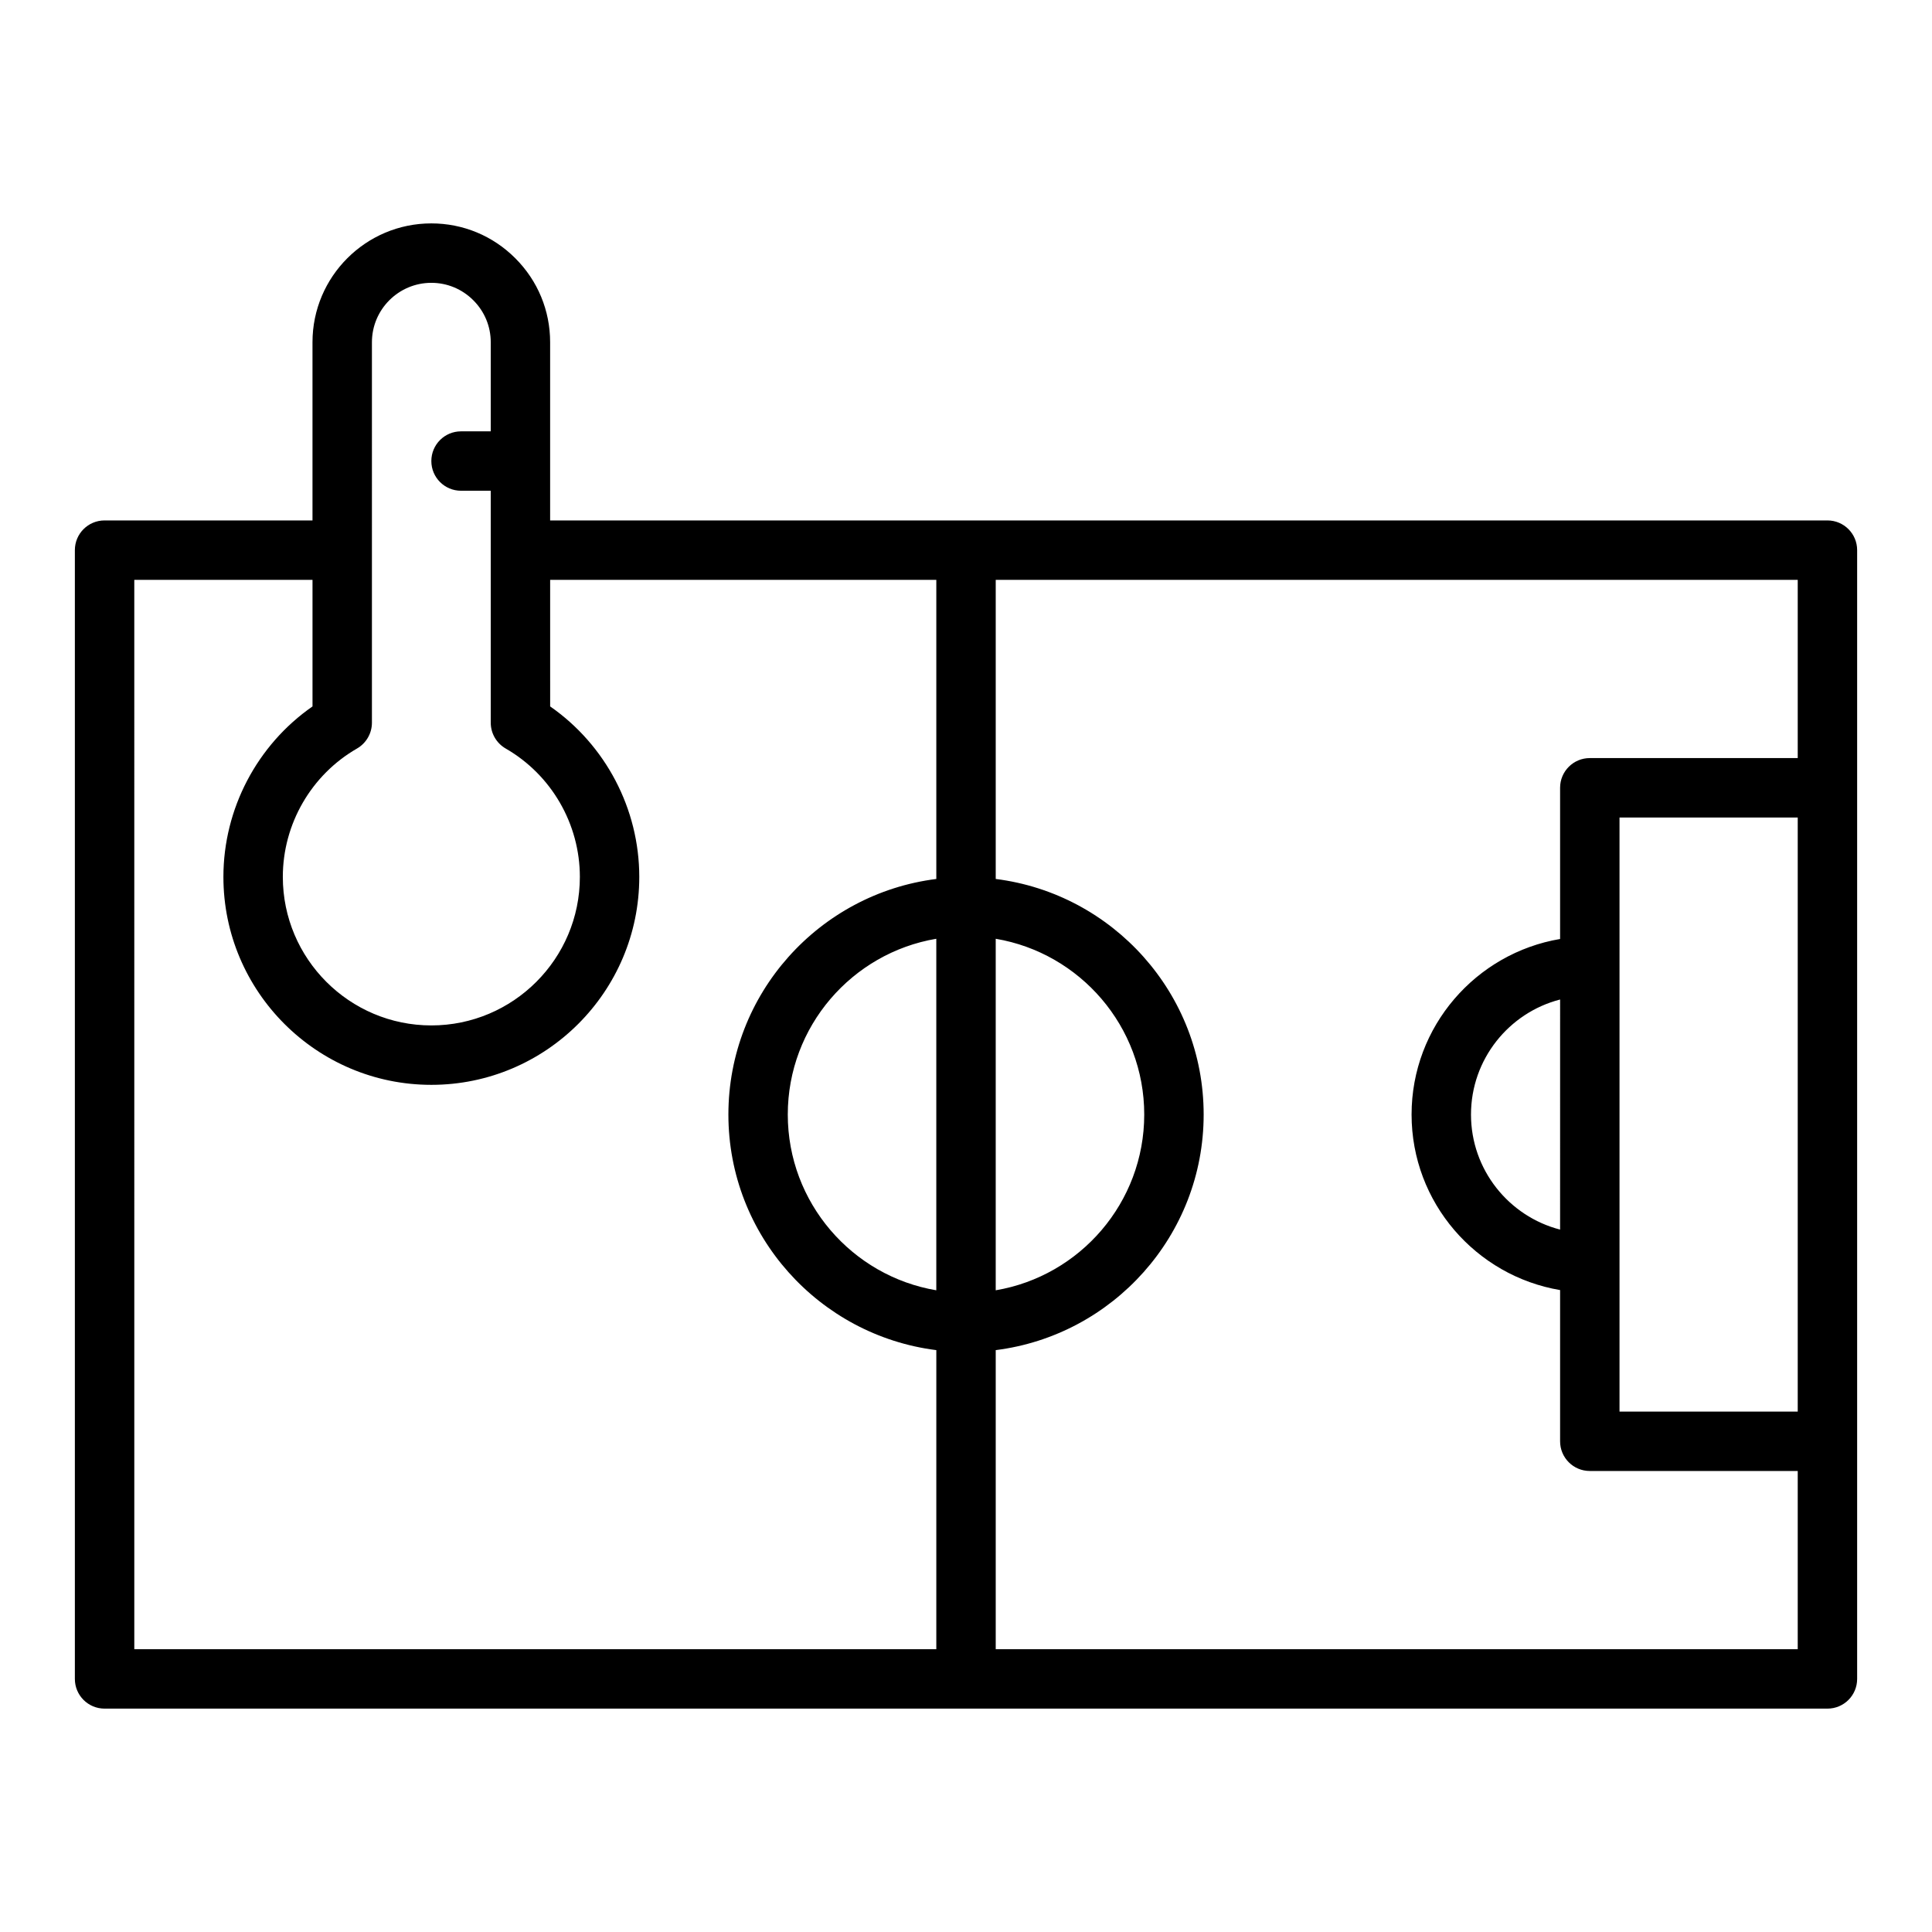 <?xml version="1.0" encoding="UTF-8"?>
<!-- Uploaded to: ICON Repo, www.svgrepo.com, Generator: ICON Repo Mixer Tools -->
<svg fill="#000000" width="800px" height="800px" version="1.1" viewBox="144 144 512 512" xmlns="http://www.w3.org/2000/svg">
 <path d="m628.29 281.92h-338.5v-47.23c0-8.395-3.273-16.305-9.234-22.254-5.949-5.961-13.859-9.234-22.254-9.234-17.367 0-31.488 14.121-31.488 31.488v47.23h-55.102c-4.352 0-7.871 3.519-7.871 7.871v299.14c0 4.352 3.519 7.871 7.871 7.871h456.58c4.352 0 7.871-3.519 7.871-7.871v-299.14c0-4.352-3.523-7.871-7.871-7.871zm-236.16 204.02c-22.309-3.758-39.359-23.215-39.359-46.578s17.051-42.82 39.359-46.578zm15.746-93.156c22.309 3.758 39.359 23.215 39.359 46.578s-17.051 42.82-39.359 46.578zm-165.31-158.09c0-8.68 7.066-15.742 15.742-15.742 4.191 0 8.141 1.637 11.125 4.621 2.984 2.981 4.621 6.93 4.621 11.121v23.617h-7.871c-4.352 0-7.871 3.519-7.871 7.871 0 4.352 3.519 7.871 7.871 7.871h7.871v61.477c0 2.812 1.508 5.418 3.945 6.828 12.137 6.977 19.672 20.016 19.672 34.031 0 21.703-17.66 39.359-39.359 39.359-21.703 0-39.359-17.66-39.359-39.359 0-14.016 7.535-27.051 19.672-34.031 2.434-1.41 3.941-4.016 3.941-6.828zm-62.977 62.977h47.23v33.539c-14.676 10.207-23.613 27.121-23.613 45.18 0 30.383 24.723 55.105 55.105 55.105 30.383 0 55.105-24.723 55.105-55.105 0-18.059-8.941-34.969-23.617-45.18l-0.004-33.539h102.34v79.266c-31.016 3.894-55.102 30.375-55.102 62.43s24.09 58.535 55.105 62.43l-0.004 79.266h-212.54zm228.29 283.39v-79.266c31.016-3.894 55.105-30.379 55.105-62.43 0-32.055-24.09-58.535-55.105-62.43v-79.266h212.54v47.23h-55.105c-4.352 0-7.871 3.519-7.871 7.871v40.07c-22.301 3.766-39.359 23.164-39.359 46.523s17.059 42.754 39.359 46.52v40.07c0 4.352 3.519 7.871 7.871 7.871h55.105v47.23zm212.54-62.977h-47.23v-157.44h47.23zm-62.977-48.23c-13.566-3.5-23.613-15.844-23.613-30.488s10.047-26.992 23.617-30.488z"/>
</svg>